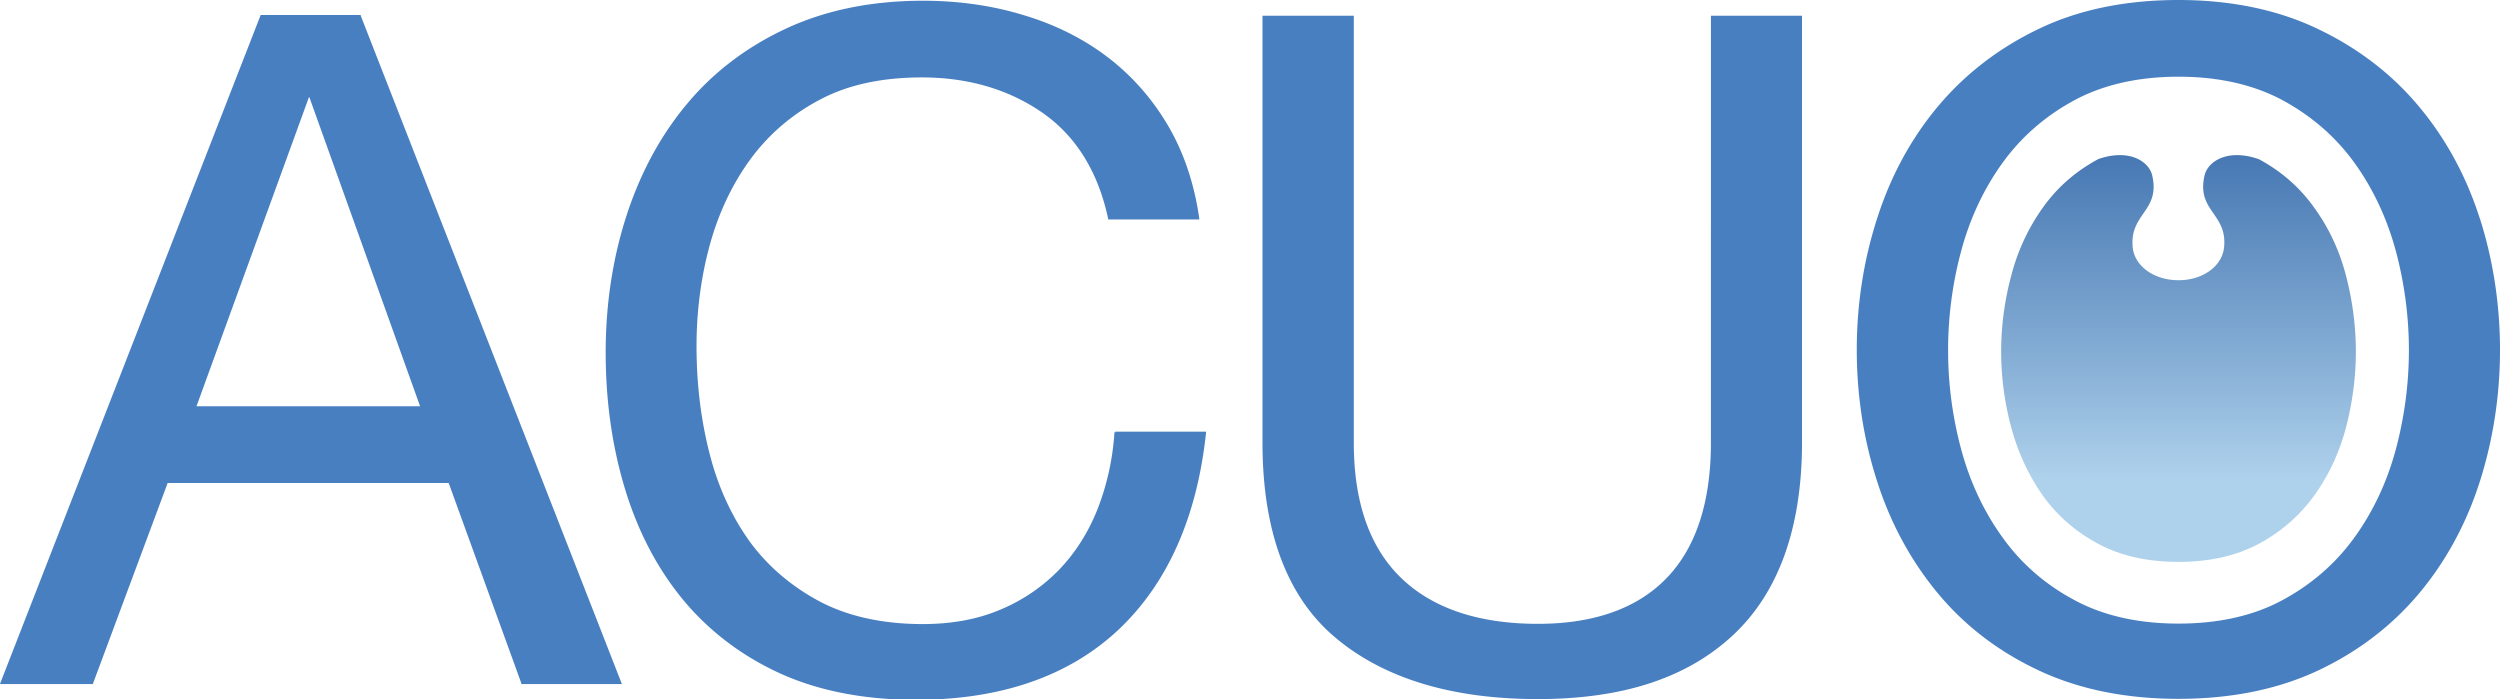 <svg xmlns="http://www.w3.org/2000/svg" width="329" height="92" fill="none"><g clip-path="url(#a)"><path fill="#487FC1" d="M47.41 1.974H34.306L.064 89.834 0 90.027h12.211l9.852-26.463h36.984l9.565 26.367v.096h13.232L47.474 2.07v-.096zm-6.695 10.828 14.57 40.666H25.857l14.794-40.666zm105.946 44.073a33.5 33.5 0 0 1-2.199 10.063c-1.212 3.089-2.934 5.796-5.07 8.025a23.2 23.2 0 0 1-7.716 5.254c-2.965 1.274-6.408 1.911-10.234 1.911-5.197 0-9.756-.987-13.486-2.93-3.731-1.974-6.855-4.617-9.246-7.865-2.392-3.312-4.209-7.23-5.325-11.624-1.148-4.458-1.722-9.203-1.722-14.139 0-4.554.574-9.012 1.722-13.247 1.148-4.204 2.933-8.025 5.325-11.305 2.391-3.28 5.483-5.955 9.182-7.898 3.698-1.974 8.194-2.93 13.423-2.93 6.089 0 11.414 1.56 15.877 4.65 4.432 3.089 7.333 7.802 8.64 13.948v.095h11.988v-.159c-.669-4.681-2.104-8.853-4.24-12.42-2.136-3.566-4.846-6.56-8.034-8.948s-6.887-4.203-11-5.413C130.433.7 126.001.096 121.474.096c-6.696 0-12.721 1.21-17.95 3.63S93.895 9.49 90.42 13.662c-3.475 4.14-6.154 9.107-7.97 14.712-1.818 5.605-2.743 11.655-2.743 18.024s.861 12.42 2.55 17.96c1.69 5.573 4.241 10.446 7.62 14.554 3.38 4.076 7.653 7.356 12.722 9.68 5.101 2.325 11.127 3.504 17.918 3.504 11.223 0 20.182-3.121 26.686-9.235 6.473-6.115 10.331-14.84 11.51-25.89v-.16h-11.956v.128zm78.496 1.369c0 7.802-1.944 13.79-5.802 17.802s-9.565 6.05-16.962 6.05c-7.811 0-13.869-2.038-18.014-6.05s-6.217-9.968-6.217-17.77V2.07h-12.02v56.143c0 11.718 3.22 20.348 9.597 25.698 6.345 5.35 15.304 8.089 26.622 8.089 11.319 0 19.736-2.834 25.73-8.439s9.054-14.139 9.054-25.348V2.07h-11.988zm101.197-29.456c-1.754-5.51-4.432-10.477-7.971-14.712-3.539-4.268-8.003-7.707-13.263-10.223C299.859 1.306 293.642 0 286.691 0s-13.167 1.274-18.428 3.821c-5.261 2.516-9.724 5.987-13.263 10.223-3.539 4.235-6.217 9.203-7.971 14.712-1.785 5.51-2.678 11.337-2.678 17.292s.893 11.782 2.678 17.292c1.754 5.509 4.464 10.477 7.971 14.712 3.539 4.267 7.97 7.675 13.263 10.158 5.261 2.484 11.446 3.758 18.428 3.758s13.168-1.274 18.429-3.758 9.724-5.923 13.263-10.158 6.217-9.203 7.971-14.712C328.107 57.83 329 52.003 329 46.048s-.893-11.783-2.646-17.292zm-9.342 17.292a50.6 50.6 0 0 1-1.722 13.056c-1.147 4.267-2.965 8.152-5.42 11.56-2.455 3.407-5.611 6.178-9.437 8.248-3.794 2.07-8.417 3.12-13.742 3.12-5.324 0-9.947-1.05-13.741-3.12-3.826-2.038-7.014-4.84-9.438-8.248-2.455-3.408-4.272-7.293-5.42-11.56a50 50 0 0 1-1.721-13.056c0-4.427.574-8.79 1.721-13.057s2.965-8.152 5.42-11.56c2.455-3.407 5.612-6.177 9.438-8.247s8.449-3.121 13.741-3.121c5.293 0 9.916 1.05 13.742 3.12 3.858 2.102 7.014 4.873 9.437 8.249 2.455 3.407 4.273 7.324 5.42 11.56a50.6 50.6 0 0 1 1.722 13.056"/><path fill="url(#b)" d="M276.106 20.954c-2.965 1.592-5.388 3.726-7.269 6.369a26.9 26.9 0 0 0-4.145 8.917 38.4 38.4 0 0 0-1.339 10.03q0 5.064 1.339 10.032c.893 3.28 2.264 6.241 4.145 8.916 1.881 2.644 4.304 4.745 7.269 6.338s6.504 2.388 10.585 2.388 7.62-.796 10.585-2.388c2.966-1.593 5.389-3.726 7.27-6.338 1.913-2.643 3.284-5.604 4.176-8.916.861-3.312 1.308-6.656 1.308-10.031s-.447-6.751-1.308-10.032c-.86-3.311-2.263-6.273-4.176-8.916-1.881-2.643-4.304-4.777-7.27-6.369-1.084-.382-2.04-.541-2.901-.541-2.455 0-3.921 1.337-4.24 2.61-1.148 4.778 3.029 5.032 2.55 9.554-.255 2.42-2.742 4.3-5.994 4.3s-5.77-1.88-6.026-4.3c-.446-4.522 3.699-4.776 2.551-9.553-.319-1.274-1.785-2.611-4.24-2.611-.861 0-1.818.159-2.902.541"/></g><defs><linearGradient id="b" x1="286.691" x2="286.691" y1="20.413" y2="73.944" gradientUnits="userSpaceOnUse"><stop stop-color="#4778B3"/><stop offset=".48" stop-color="#83ACD4"/><stop offset=".8" stop-color="#AFD2EC"/></linearGradient><clipPath id="a"><path fill="#fff" d="M0 0h329v92H0z"/></clipPath></defs></svg>